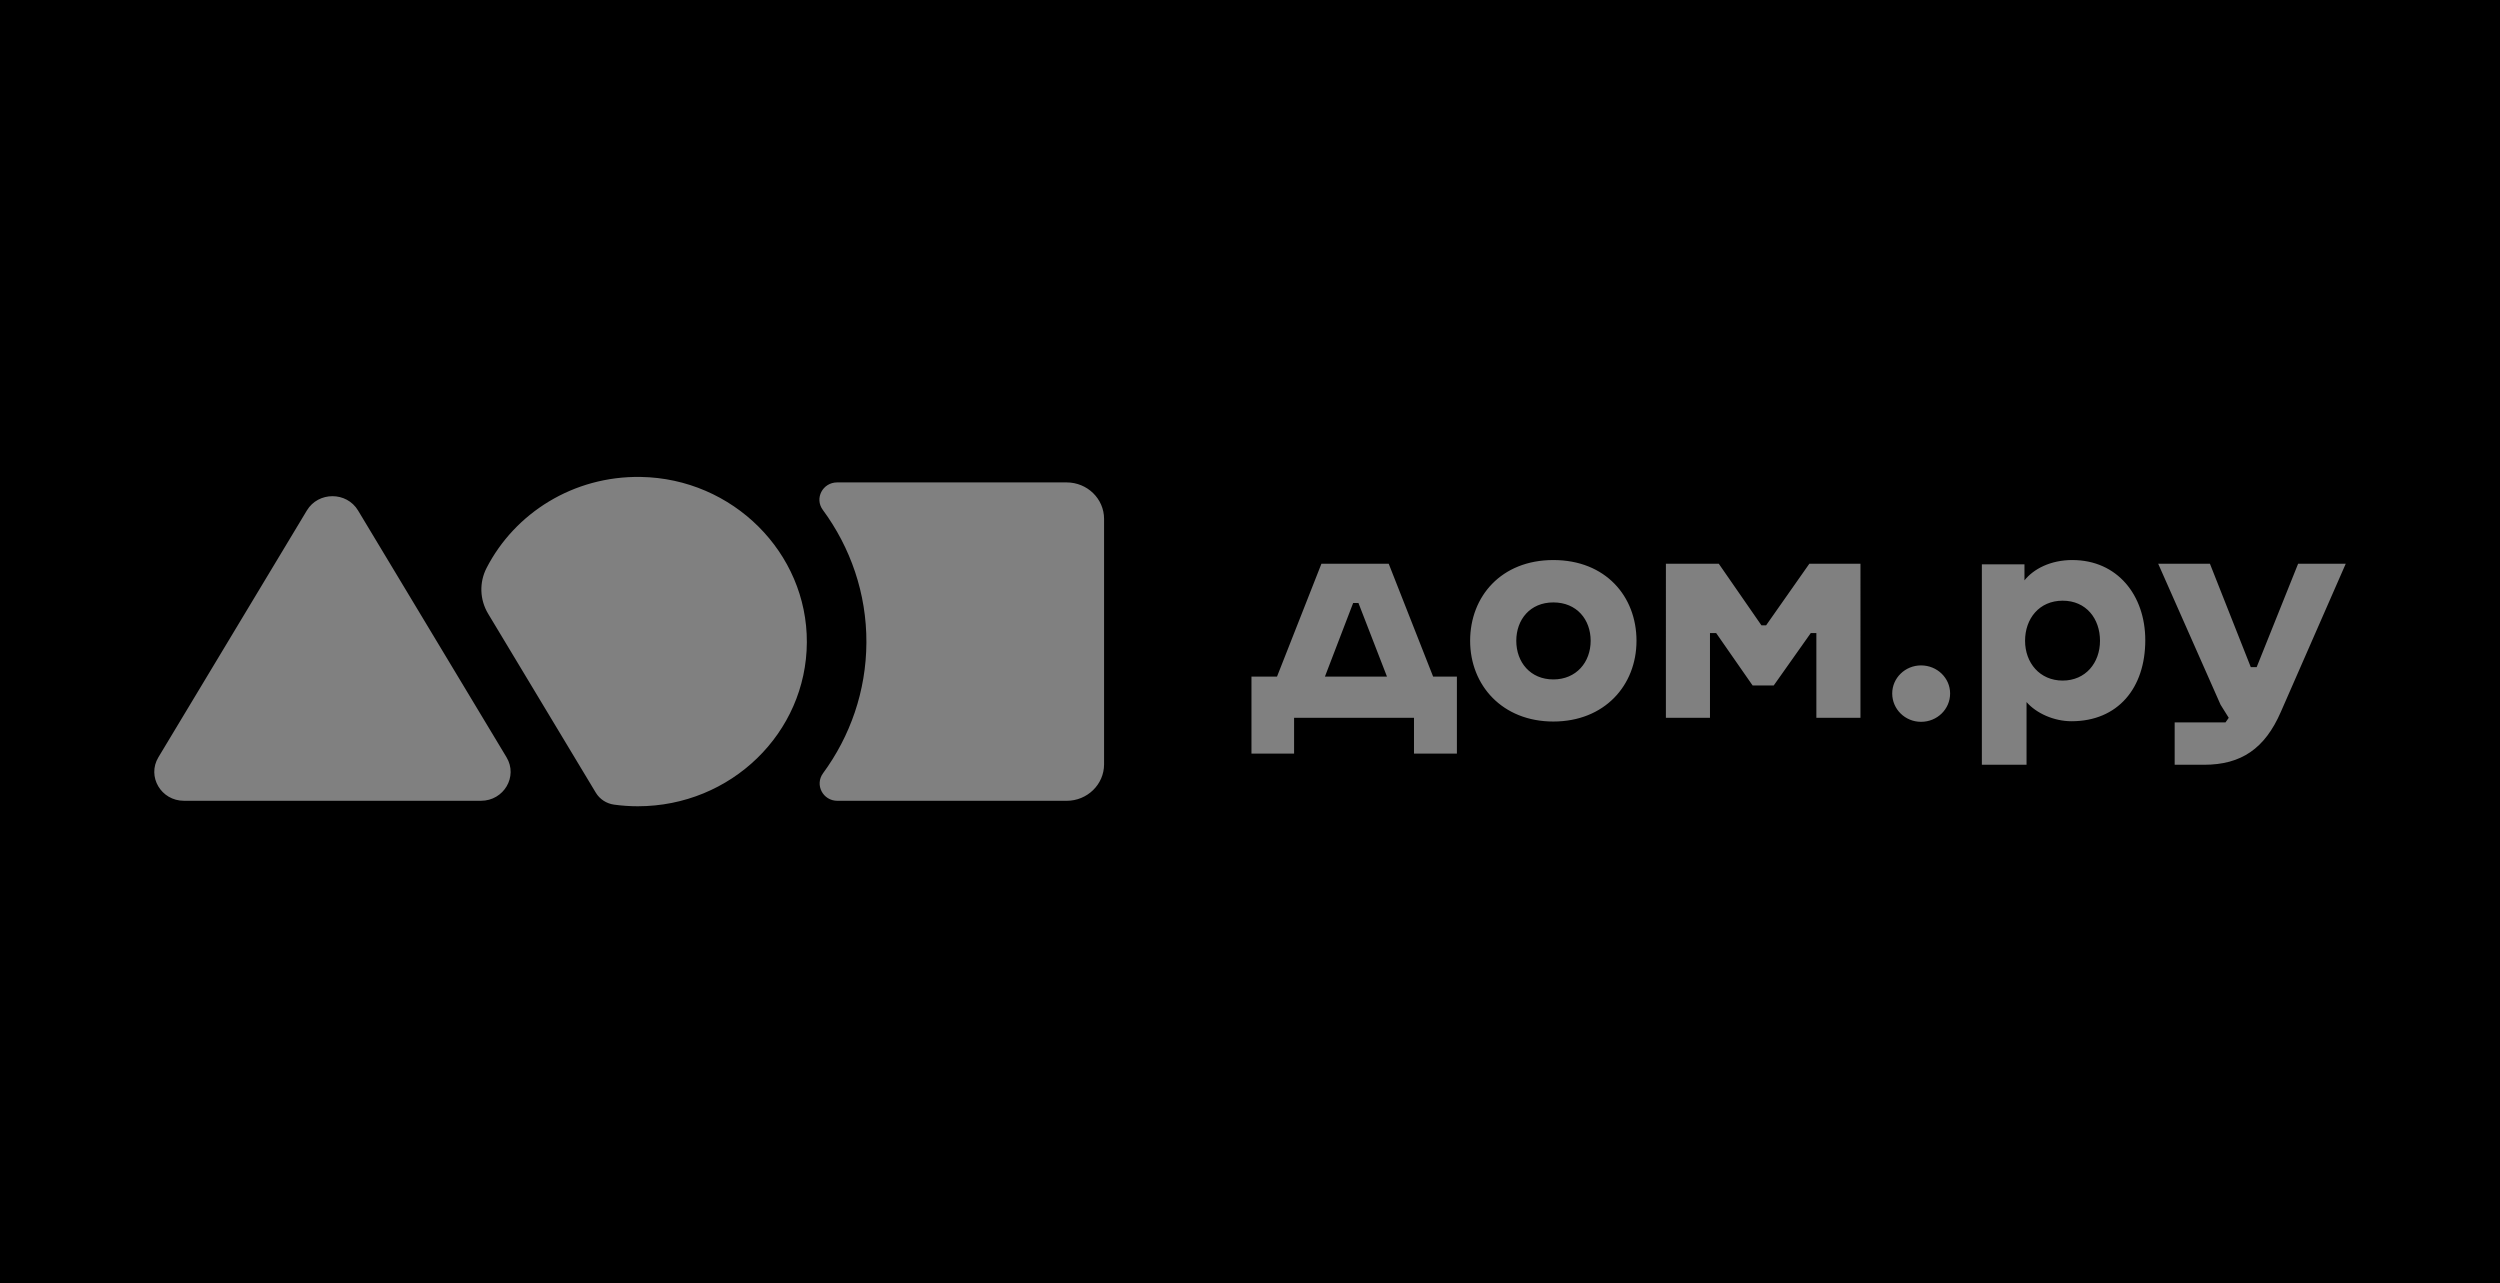 <svg xmlns="http://www.w3.org/2000/svg" width="226" height="116" fill="none"><path fill="#E0E0E0" d="M0 0h226v116H0z"/><path fill="#000" d="M-3096 0h5386v116h-5386z"/><g fill="#fff" opacity=".5"><path d="M14.318 68.458 27.741 46.146c1.036-1.721 3.591-1.721 4.626 0l13.423 22.312c1.047 1.741-.242 3.933-2.313 3.933H16.631c-2.071 0-3.36-2.191-2.313-3.933ZM57.919 43.115c-6.095-.1-11.389 3.28-13.934 8.232-.675 1.314-.618 2.872.145 4.139l9.73 16.172c.353.588.962.985 1.653 1.081.7.097 1.416.147 2.144.147 8.418 0 15.246-6.63 15.282-14.822.037-8.103-6.702-14.815-15.02-14.949ZM96.423 43.61H75.681c-1.31 0-2.066 1.443-1.302 2.48 2.498 3.391 3.964 7.543 3.944 12.001-.02 4.396-1.471 8.472-3.919 11.809-.766 1.043-.017 2.493 1.299 2.493H96.423c1.869 0 3.385-1.477 3.385-3.298V46.907c0-1.821-1.516-3.297-3.385-3.297ZM186.467 61.524c-2.073 0-3.401-1.605-3.401-3.598 0-1.993 1.274-3.624 3.401-3.624 2.125 0 3.373 1.631 3.373 3.624 0 1.993-1.302 3.598-3.373 3.598Zm.876-10.897c-1.966 0-3.508.802-4.331 1.838v-1.449h-3.852v18.118h4.039v-5.668c.876 1.01 2.47 1.734 4.065 1.734 4.198 0 6.669-3.002 6.669-7.325 0-4.064-2.525-7.247-6.59-7.247Zm20.406.337-3.746 9.344h-.532l-3.693-9.344h-4.676l5.633 12.735.743 1.191-.292.414h-4.596v3.831h2.656c3.375 0 5.501-1.475 6.935-4.763l5.873-13.408h-4.305Zm-34.089 9.189c-1.435 0-2.604 1.139-2.604 2.537 0 1.424 1.169 2.563 2.604 2.563 1.461 0 2.63-1.139 2.63-2.563 0-1.398-1.169-2.537-2.63-2.537Zm-10.097-9.189-3.906 5.565h-.425l-3.853-5.565h-4.782V64.889h3.985v-7.662h.557l3.295 4.737h1.913l3.349-4.737h.504v7.662h3.986V50.964h-4.623Zm-23.143 10.457c-2.073 0-3.348-1.553-3.348-3.494 0-1.915 1.249-3.468 3.348-3.468 2.125 0 3.375 1.553 3.375 3.468 0 1.941-1.302 3.494-3.375 3.494Zm0-10.793c-4.703 0-7.52 3.287-7.52 7.299 0 4.038 2.923 7.299 7.52 7.299 4.623 0 7.519-3.261 7.519-7.299 0-4.012-2.79-7.299-7.519-7.299Zm-17.617 3.882 2.578 6.652h-5.607l2.551-6.652h.478Zm6.75 6.652-4.013-10.198h-6.084l-4.013 10.198h-2.311v6.963h3.853V64.889h10.84v3.236h3.879v-6.963h-2.151Z"/></g></svg>